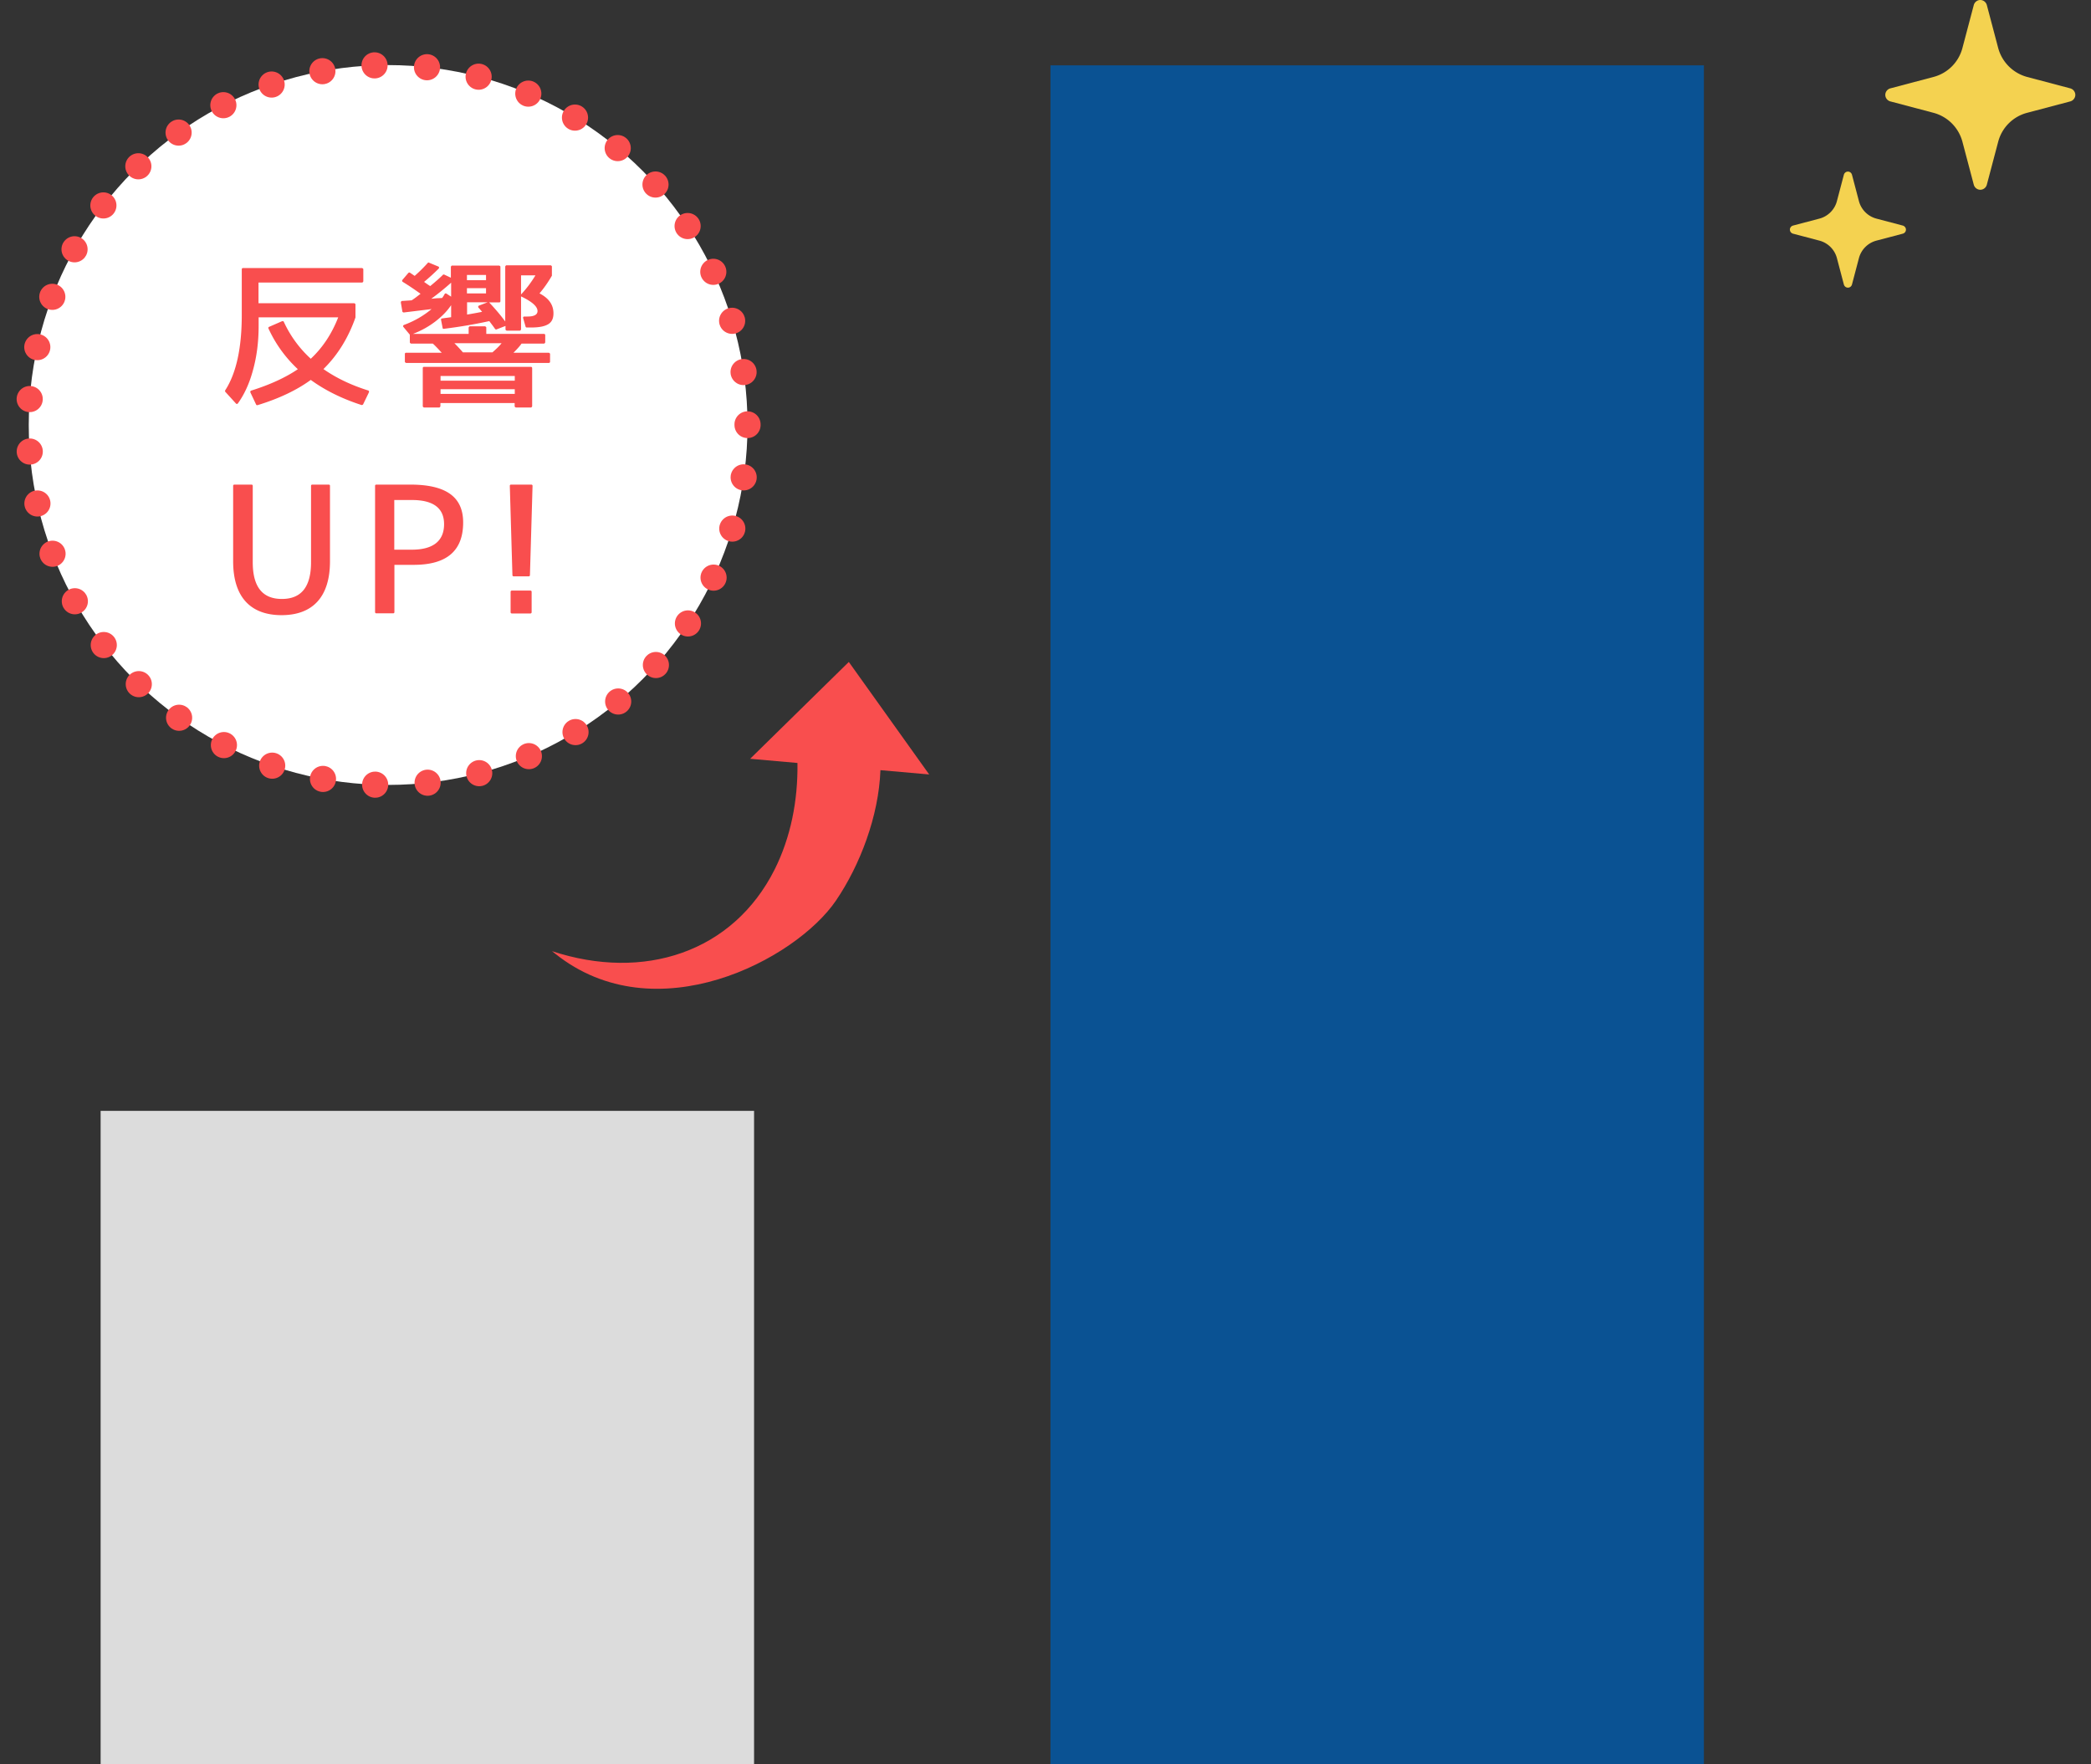 <svg xmlns="http://www.w3.org/2000/svg" id="_レイヤー_2" data-name="レイヤー_2" viewBox="0 0 160 135"><rect x="0" y="0" width="160" height="135" fill="#333333" stroke="none"/><defs><style>.cls-3{fill:#f94e4e}.cls-5{fill:#f4d250}</style></defs><g id="_レイヤー_1-2" data-name="レイヤー_1"><path d="M7.7 85h50v50h-50z" style="fill:#dcdcdc"/><path d="M80.38 5h50v130h-50z" style="fill:#0a5293"/><path d="m71.1 59.26-6.15-8.61-7.55 7.41 3.62.32c.04 2.91-.52 5.69-1.74 8.14-3.2 6.37-10.03 8.57-17.04 6.26.08.06.16.13.24.19 7.67 6.14 18.43.46 21.5-4.08 1.83-2.7 3.26-6.44 3.39-9.96l3.74.33Z" class="cls-3"/><ellipse cx="29.7" cy="32.52" rx="27.5" ry="27.54" style="fill:#fff"/><ellipse cx="29.7" cy="32.52" rx="27.5" ry="27.54" style="fill:none;stroke:#f94e4e;stroke-dasharray:0 4.02;stroke-linecap:round;stroke-linejoin:round;stroke-width:2px"/><path d="M27.69 31c-1.52-.49-2.81-1.13-3.91-1.93-1.07.78-2.43 1.43-4.07 1.93-.05.01-.09 0-.11-.04l-.44-.93c-.02-.06 0-.11.05-.14 1.44-.45 2.64-1 3.58-1.64q-1.44-1.35-2.25-3.12c-.02-.05 0-.1.05-.12l1.01-.44s.09 0 .11.04a8.8 8.8 0 0 0 2.07 2.84c.91-.85 1.61-1.91 2.1-3.17h-6.09v.67c0 1.23-.15 2.37-.44 3.4-.27 1-.66 1.84-1.15 2.52-.04.05-.11.05-.15 0l-.82-.9s-.02-.08 0-.1c.85-1.31 1.27-3.24 1.27-5.78V20.6c0-.05.04-.09.09-.09h9.12s.09.04.09.09v.93s-.04.09-.09.09h-7.93v1.58h7.33s.09.04.09.09v1c-.55 1.57-1.37 2.89-2.45 3.95.96.67 2.09 1.22 3.43 1.64.05.02.07.07.05.14l-.45.93s-.06.05-.11.04ZM42.24 21.08c-.29.5-.6.95-.96 1.37.71.36 1.07.87 1.07 1.52 0 .39-.12.66-.39.83s-.7.26-1.33.26h-.34s-.07-.02-.07-.06l-.19-.66c-.02-.06.02-.12.09-.12h.24c.51 0 .77-.14.77-.42 0-.35-.42-.72-1.26-1.12v2.53s-.04.09-.09.09h-1.01s-.09-.04-.09-.09v-.27l-.7.27s-.07 0-.1-.04c-.07-.11-.22-.31-.44-.6-1.18.26-2.35.45-3.48.59-.04.01-.09-.02-.09-.06l-.12-.62c-.01-.06.01-.1.07-.11.3-.05.52-.07.7-.1v-.92c-.3.45-.7.86-1.21 1.25s-1.07.7-1.71.95h4.26v-.49s.04-.09.09-.09h1.17s.09.04.09.09v.49h4.42c.05 0 .09.04.09.09v.56s-.04.09-.09.09h-1.72c-.17.24-.39.47-.62.7H42s.09.04.09.09v.6c0 .05-.04.09-.09.09H31.07s-.09-.04-.09-.09v-.6c0-.05.04-.09.09-.09h2.73c-.25-.27-.47-.51-.68-.7h-1.67s-.09-.04-.09-.09v-.59l-.49-.59c-.05-.06-.02-.14.05-.16.78-.29 1.48-.69 2.1-1.21l-2.13.26s-.09-.02-.1-.07l-.12-.7s.02-.1.07-.11l.76-.05c.25-.16.47-.34.68-.5-.5-.36-.95-.66-1.36-.91-.06-.04-.06-.1-.03-.15l.46-.54s.07-.05.11-.02l.37.25c.4-.35.73-.69 1.01-1 .02-.03.06-.03.09-.01l.7.29c.07.02.09.1.04.16-.32.32-.7.67-1.12 1.02.21.15.37.26.47.32.35-.29.68-.57.98-.87.02-.02.06-.02.09-.01l.51.24v-.84s.04-.09.09-.09h3.61s.09.04.09.09v2.64c0 .05-.04.09-.09.09h-.77c.49.52.9 1.01 1.23 1.46v-4.21s.04-.09.09-.09h3.39s.09.04.09.09v.69s0 .02-.01.02Zm-1.6 10.1h-1.17s-.09-.04-.09-.09v-.25H33.7v.25s-.04.09-.09.09h-1.17s-.09-.04-.09-.09v-2.93c0-.05.04-.09.09-.09h8.19c.05 0 .09.04.09.09v2.93s-.04.09-.09.09Zm-7.63-8.32c.09-.01.22-.02.41-.04.19-.01.32-.01.41-.02.07-.09.14-.2.2-.31.02-.04.09-.05.12-.03l.37.24v-1.07c-.46.41-.96.82-1.52 1.23Zm.7 5.91v.36h5.68v-.36zm0 1.01v.36h5.68v-.36zm1.71-2.82h2.26c.3-.26.54-.49.7-.7h-3.61c.26.26.47.49.65.7m.31-5.92v.4h1.46v-.4zm0 1.01v.4h1.46v-.4zm0 2.02c.26-.04.65-.11 1.16-.21-.1-.12-.2-.24-.27-.31-.05-.06-.04-.14.04-.17l.65-.25h-1.57v.95Zm5.24-3h-1.1v1.46c.42-.45.78-.93 1.1-1.46M21.55 47.07c-2.39 0-3.71-1.4-3.71-4.12v-5.78c0-.05.04-.09.09-.09h1.32c.05 0 .09.04.09.09v5.85c0 1.88.74 2.81 2.23 2.81s2.23-.93 2.23-2.81v-5.85c0-.05.04-.09.09-.09h1.27c.05 0 .09.04.09.09v5.78c0 2.72-1.32 4.12-3.71 4.12ZM35.44 39.98c0 2.16-1.25 3.24-3.78 3.24h-1.48v3.62c0 .05-.04.09-.09.09h-1.3a.09.09 0 0 1-.09-.09v-9.67c0-.05.04-.09.09-.09h2.6c2.77 0 4.05.96 4.05 2.9m-1.46.13c0-1.23-.82-1.85-2.46-1.85h-1.35v3.8h1.35c1.61 0 2.46-.66 2.46-1.95M40.75 37.17l-.2 6.84c0 .05-.04.09-.09.09H39.3a.09.09 0 0 1-.09-.09l-.2-6.84c0-.05.04-.09.09-.09h1.56c.05 0 .09.04.09.09m-.16 9.77h-1.43a.09.09 0 0 1-.09-.09v-1.57c0-.05.04-.09.09-.09h1.43c.05 0 .09.04.09.09v1.57c0 .05-.04.09-.09.09" class="cls-3"/><path d="m158.41 6.76-3.29-.87a3.14 3.14 0 0 1-2.22-2.21l-.87-3.29c-.06-.23-.27-.39-.5-.39s-.44.16-.5.39l-.87 3.29a3.1 3.1 0 0 1-2.22 2.21l-3.29.87c-.23.06-.39.27-.39.5s.16.44.39.5l3.29.87a3.12 3.12 0 0 1 2.22 2.21l.87 3.29c.06.23.27.39.5.39s.44-.16.5-.39l.87-3.29a3.1 3.1 0 0 1 2.22-2.21l3.29-.87c.23-.06.39-.27.39-.5s-.16-.44-.39-.5M145.6 17.26l-2.01-.53c-.66-.17-1.18-.69-1.35-1.35l-.53-2.01c-.04-.14-.16-.24-.31-.24s-.27.1-.31.24l-.53 2.01c-.17.66-.69 1.18-1.35 1.35l-2.01.53c-.14.04-.24.16-.24.31s.1.27.24.31l2.01.53c.66.17 1.18.69 1.35 1.35l.53 2.01c.04.14.16.24.31.24s.27-.1.31-.24l.53-2.01c.17-.66.69-1.18 1.35-1.35l2.01-.53c.14-.04.24-.16.24-.31 0-.14-.1-.27-.24-.31" class="cls-5"/><path d="M0 0h160v135H0z" style="fill:none"/></g></svg>